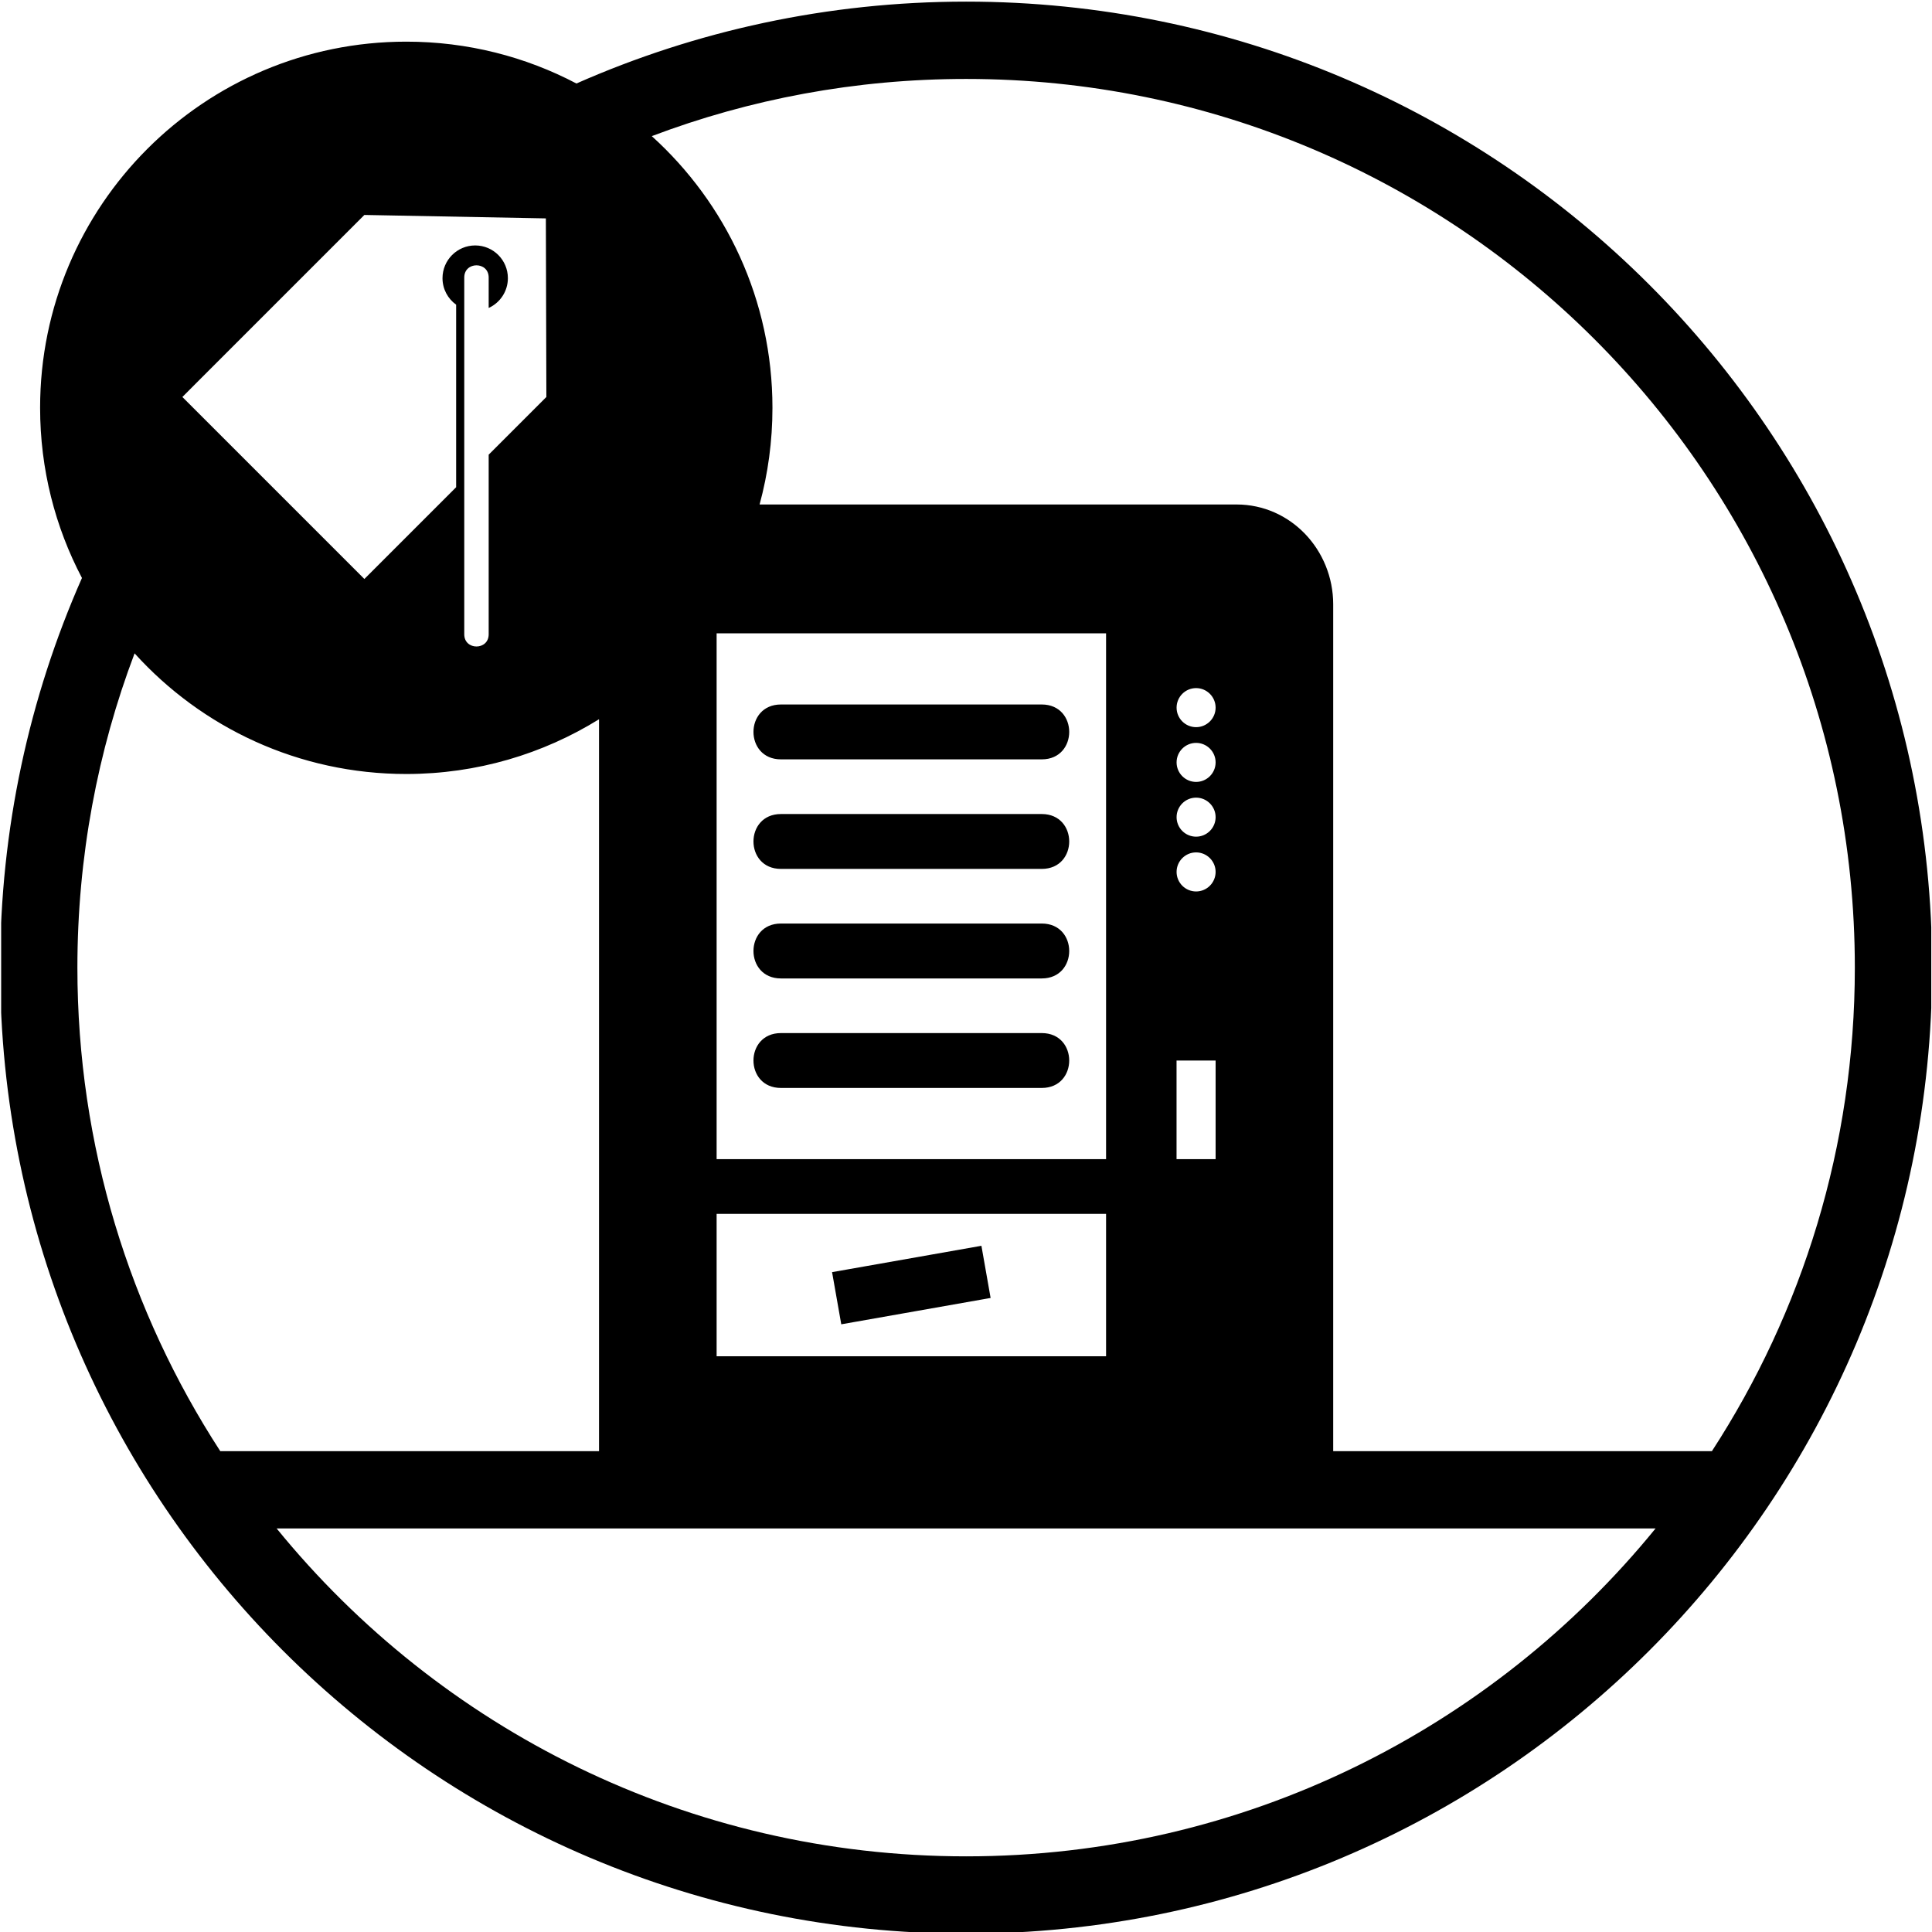 <?xml version="1.0" encoding="utf-8"?>
<!-- Generator: Adobe Illustrator 16.0.4, SVG Export Plug-In . SVG Version: 6.00 Build 0)  -->
<!DOCTYPE svg PUBLIC "-//W3C//DTD SVG 1.1//EN" "http://www.w3.org/Graphics/SVG/1.1/DTD/svg11.dtd">
<svg version="1.1" id="Livello_1" xmlns="http://www.w3.org/2000/svg" xmlns:xlink="http://www.w3.org/1999/xlink" x="0px" y="0px"
	 width="50px" height="50px" viewBox="0 0 50 50" enable-background="new 0 0 50 50" xml:space="preserve">
<g>
	<defs>
		<rect id="SVGID_1_" x="0.03" y="0.02" width="49.951" height="49.98"/>
	</defs>
	<clipPath id="SVGID_2_">
		<use xlink:href="#SVGID_1_"  overflow="visible"/>
	</clipPath>
	<path clip-path="url(#SVGID_2_)" d="M26.961,28.156H20.21c-0.947,0-0.947-1.42,0-1.42h6.751
		C27.908,26.736,27.908,28.156,26.961,28.156 M26.961,25.322H20.21c-0.947,0-0.947-1.421,0-1.421h6.751
		C27.908,23.901,27.908,25.322,26.961,25.322z M26.961,22.487H20.21c-0.947,0-0.947-1.42,0-1.42h6.751
		C27.908,21.067,27.908,22.487,26.961,22.487z M26.961,19.652H20.21c-0.947,0-0.947-1.42,0-1.42h6.751
		C27.908,18.232,27.908,19.652,26.961,19.652z M21.534,32.923l3.865-0.682l0.238,1.35l-3.865,0.682L21.534,32.923z M19.658,13.056
		h12.345c1.399,0,2.5,1.176,2.5,2.584v21.916h9.801c2.34-3.602,3.699-7.897,3.699-12.514c0-12.702-10.298-22.999-23-22.999
		c-2.864,0-5.606,0.523-8.135,1.48c1.918,1.734,3.123,4.242,3.123,7.031C19.991,11.42,19.875,12.26,19.658,13.056z M15.503,37.556
		V18.614c-1.449,0.898-3.158,1.417-4.989,1.417c-2.789,0-5.297-1.204-7.031-3.122c-0.957,2.528-1.48,5.27-1.48,8.133
		c0,4.616,1.359,8.912,3.698,12.514H15.503z M28.625,16.391H18.546v13.607h10.079V16.391z M30.45,18.314
		c0,0.278,0.226,0.505,0.505,0.505c0.278,0,0.505-0.227,0.505-0.505c0-0.279-0.227-0.506-0.505-0.506
		C30.676,17.808,30.45,18.035,30.45,18.314z M30.45,19.731c0,0.278,0.226,0.505,0.505,0.505c0.278,0,0.505-0.227,0.505-0.505
		c0-0.279-0.227-0.505-0.505-0.505C30.676,19.226,30.45,19.452,30.45,19.731z M30.45,21.148c0,0.279,0.226,0.505,0.505,0.505
		c0.278,0,0.505-0.226,0.505-0.505c0-0.278-0.227-0.505-0.505-0.505C30.676,20.643,30.45,20.87,30.45,21.148z M30.45,22.565
		c0,0.279,0.226,0.506,0.505,0.506c0.278,0,0.505-0.227,0.505-0.506c0-0.278-0.227-0.505-0.505-0.505
		C30.676,22.06,30.45,22.287,30.45,22.565z M28.625,31.415H18.546V35.1h10.079V31.415z M31.46,27.446h-1.011v2.552h1.011V27.446z
		 M42.846,39.556H7.159c4.218,5.18,10.644,8.486,17.844,8.486C32.202,48.042,38.629,44.735,42.846,39.556z M10.514,1.078
		c1.59,0,3.088,0.391,4.404,1.083c3.085-1.361,6.497-2.119,10.085-2.119c13.807,0,25,11.194,25,25c0,13.808-11.193,25.001-25,25.001
		c-13.807,0-25-11.193-25-25.001c0-3.587,0.756-7,2.118-10.084c-0.692-1.316-1.083-2.814-1.083-4.404
		C1.037,5.321,5.28,1.078,10.514,1.078z M9.43,5.563l-4.27,4.27l-0.44,0.441l4.71,4.71l2.375-2.375V7.885
		c-0.214-0.153-0.353-0.403-0.353-0.686c0-0.468,0.379-0.847,0.846-0.847c0.468,0,0.846,0.379,0.846,0.847
		c0,0.342-0.204,0.638-0.497,0.771V7.182c0-0.421-0.632-0.421-0.632,0v9.234c0,0.42,0.632,0.42,0.632,0v-4.649l1.493-1.493
		l-0.013-4.622L9.43,5.563z"/>
</g>
</svg>
